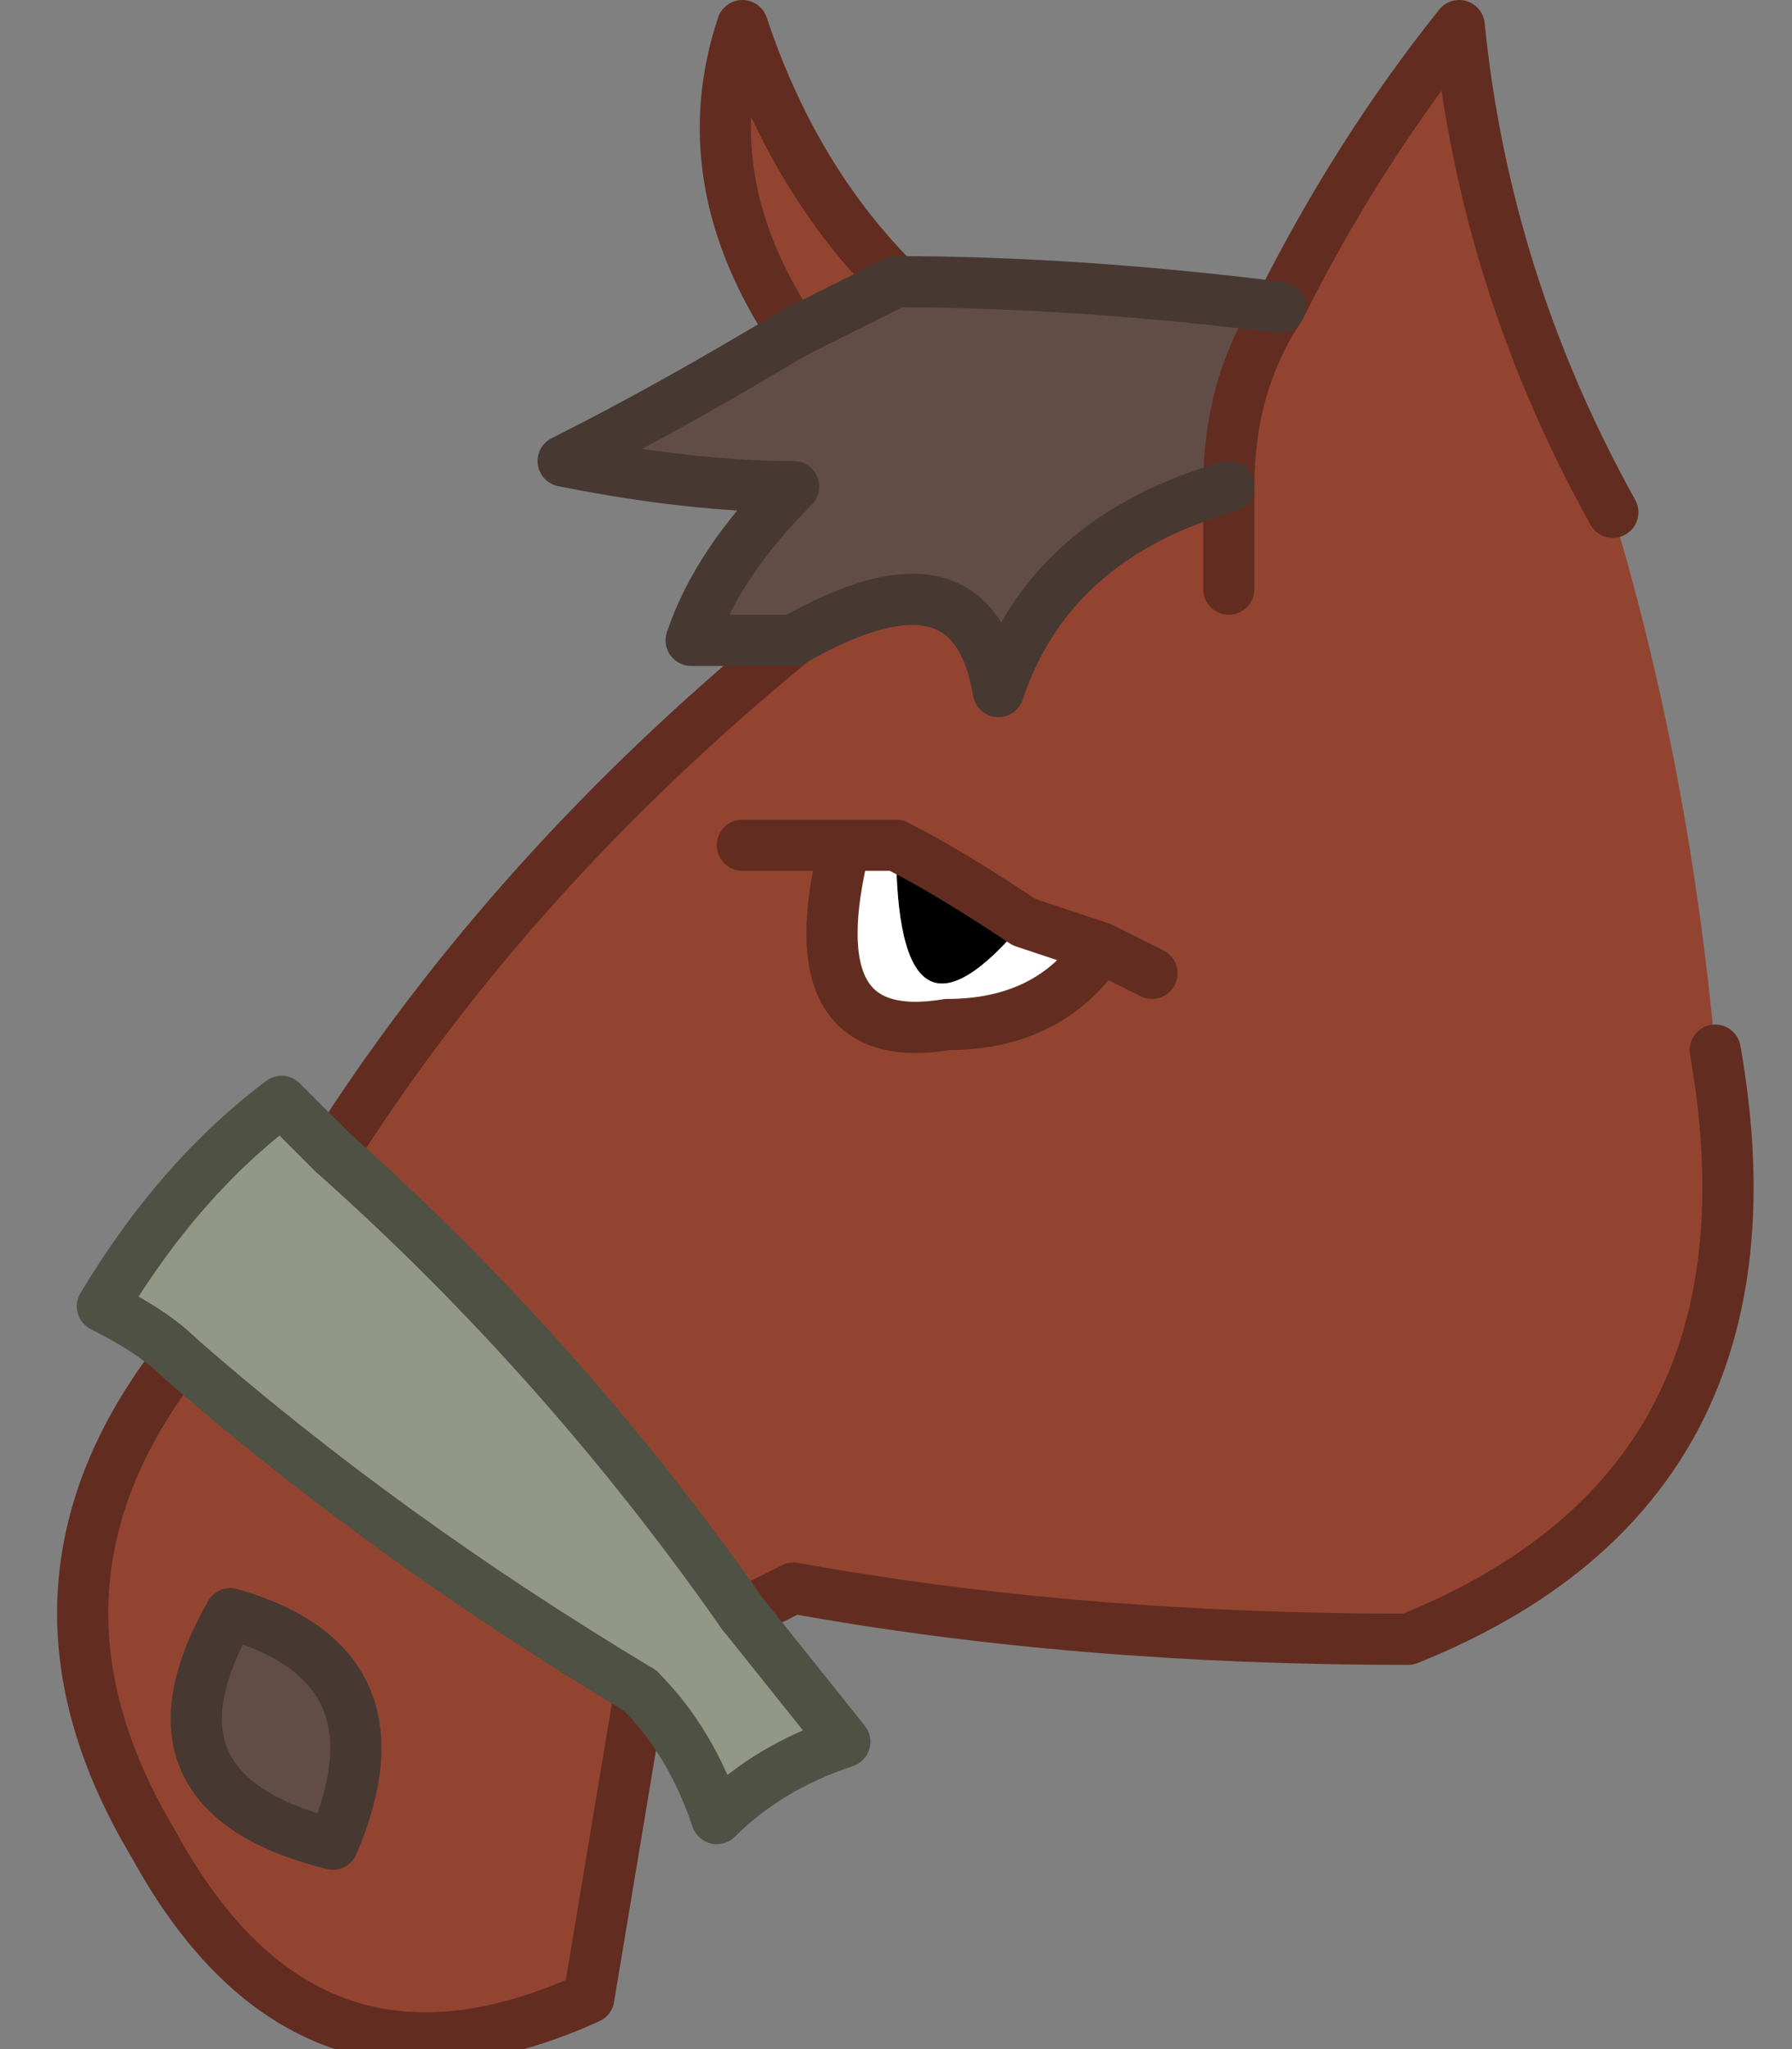 <?xml version="1.0" encoding="UTF-8" standalone="no"?>
<svg xmlns:xlink="http://www.w3.org/1999/xlink" height="4.0px" width="3.5px" xmlns="http://www.w3.org/2000/svg">
  <rect width="100%" height="100%" fill="#808080" stroke="none"/>
  <g transform="matrix(1.0, 0.0, 0.0, 1.0, 1.75, 2.0)">
    <path d="M0.75 -1.4 Q0.9 -1.7 1.1 -1.95 1.15 -1.45 1.4 -1.0 1.55 -0.5 1.6 0.05 1.75 0.9 1.0 1.2 0.35 1.2 -0.2 1.1 L-0.3 1.15 Q-0.65 0.65 -1.1 0.25 -0.75 -0.3 -0.2 -0.75 0.15 -0.95 0.2 -0.65 0.3 -0.95 0.65 -1.05 0.65 -1.25 0.75 -1.4 M-0.5 1.3 Q-0.55 1.6 -0.6 1.9 -1.15 2.15 -1.45 1.6 -1.75 1.1 -1.4 0.65 -1.0 1.0 -0.5 1.3 M-0.2 -1.35 Q-0.4 -1.65 -0.3 -1.95 -0.2 -1.65 0.0 -1.45 -0.1 -1.4 -0.2 -1.35 M0.65 -0.85 L0.65 -1.05 0.65 -0.85 M0.25 -0.2 Q0.1 -0.3 0.0 -0.35 L-0.1 -0.35 Q-0.2 0.05 0.1 0.0 0.3 0.0 0.4 -0.15 L0.25 -0.2 M0.5 -0.1 L0.4 -0.15 0.5 -0.1 M-0.3 -0.35 L-0.1 -0.35 -0.3 -0.35 M-1.1 1.6 Q-0.95 1.25 -1.3 1.15 -1.5 1.5 -1.1 1.6" fill="#934431" fill-rule="evenodd" stroke="none"/>
    <path d="M-0.2 -0.75 L-0.4 -0.75 Q-0.35 -0.9 -0.2 -1.05 -0.4 -1.05 -0.65 -1.1 -0.45 -1.2 -0.2 -1.35 -0.1 -1.4 0.0 -1.45 0.35 -1.45 0.75 -1.4 0.65 -1.25 0.65 -1.05 0.3 -0.95 0.2 -0.65 0.15 -0.95 -0.2 -0.75 M-1.1 1.6 Q-1.5 1.5 -1.3 1.15 -0.95 1.25 -1.1 1.6" fill="#614d45" fill-rule="evenodd" stroke="none"/>
    <path d="M0.0 -0.35 Q0.1 -0.3 0.25 -0.2 0.0 0.1 0.0 -0.35" fill="#000000" fill-rule="evenodd" stroke="none"/>
    <path d="M0.25 -0.2 L0.4 -0.15 Q0.3 0.0 0.1 0.0 -0.2 0.05 -0.1 -0.35 L0.0 -0.35 Q0.0 0.1 0.25 -0.2" fill="#ffffff" fill-rule="evenodd" stroke="none"/>
    <path d="M-0.3 1.15 L-0.1 1.4 Q-0.25 1.45 -0.35 1.55 -0.4 1.4 -0.5 1.3 -1.0 1.0 -1.4 0.65 -1.45 0.6 -1.55 0.55 -1.4 0.3 -1.2 0.15 -1.15 0.2 -1.1 0.25 -0.65 0.65 -0.3 1.15" fill="#939785" fill-rule="evenodd" stroke="none"/>
    <path d="M0.75 -1.4 Q0.9 -1.7 1.1 -1.95 1.15 -1.45 1.4 -1.0 M1.6 0.05 Q1.75 0.9 1.0 1.2 0.35 1.2 -0.2 1.1 L-0.3 1.15 M-0.5 1.3 Q-0.55 1.6 -0.6 1.9 -1.15 2.15 -1.45 1.6 -1.75 1.1 -1.4 0.65 M-1.1 0.25 Q-0.75 -0.3 -0.2 -0.75 M-0.2 -1.35 Q-0.4 -1.65 -0.3 -1.95 -0.2 -1.65 0.0 -1.45 M0.75 -1.4 Q0.65 -1.25 0.65 -1.05 L0.65 -0.85 M0.0 -0.35 Q0.1 -0.3 0.25 -0.2 L0.4 -0.15 0.5 -0.1 M0.0 -0.35 L-0.1 -0.35 Q-0.2 0.05 0.1 0.0 0.3 0.0 0.4 -0.15 M-0.1 -0.35 L-0.3 -0.35" fill="none" stroke="#622d20" stroke-linecap="round" stroke-linejoin="round" stroke-width="0.1"/>
    <path d="M-0.2 -0.75 L-0.4 -0.75 Q-0.35 -0.9 -0.2 -1.05 -0.4 -1.05 -0.65 -1.1 -0.45 -1.2 -0.2 -1.35 -0.1 -1.4 0.0 -1.45 0.35 -1.45 0.75 -1.4 M-0.2 -0.75 Q0.15 -0.95 0.2 -0.65 0.3 -0.95 0.65 -1.05 M-1.1 1.6 Q-0.95 1.25 -1.3 1.15 -1.5 1.5 -1.1 1.6" fill="none" stroke="#473832" stroke-linecap="round" stroke-linejoin="round" stroke-width="0.1"/>
    <path d="M-0.3 1.15 L-0.1 1.4 Q-0.25 1.45 -0.35 1.55 -0.4 1.4 -0.5 1.3 -1.0 1.0 -1.4 0.65 -1.45 0.6 -1.55 0.55 -1.4 0.3 -1.2 0.15 -1.15 0.2 -1.1 0.25 -0.65 0.65 -0.3 1.15" fill="none" stroke="#4e5144" stroke-linecap="round" stroke-linejoin="round" stroke-width="0.1"/>
  </g>
</svg>
